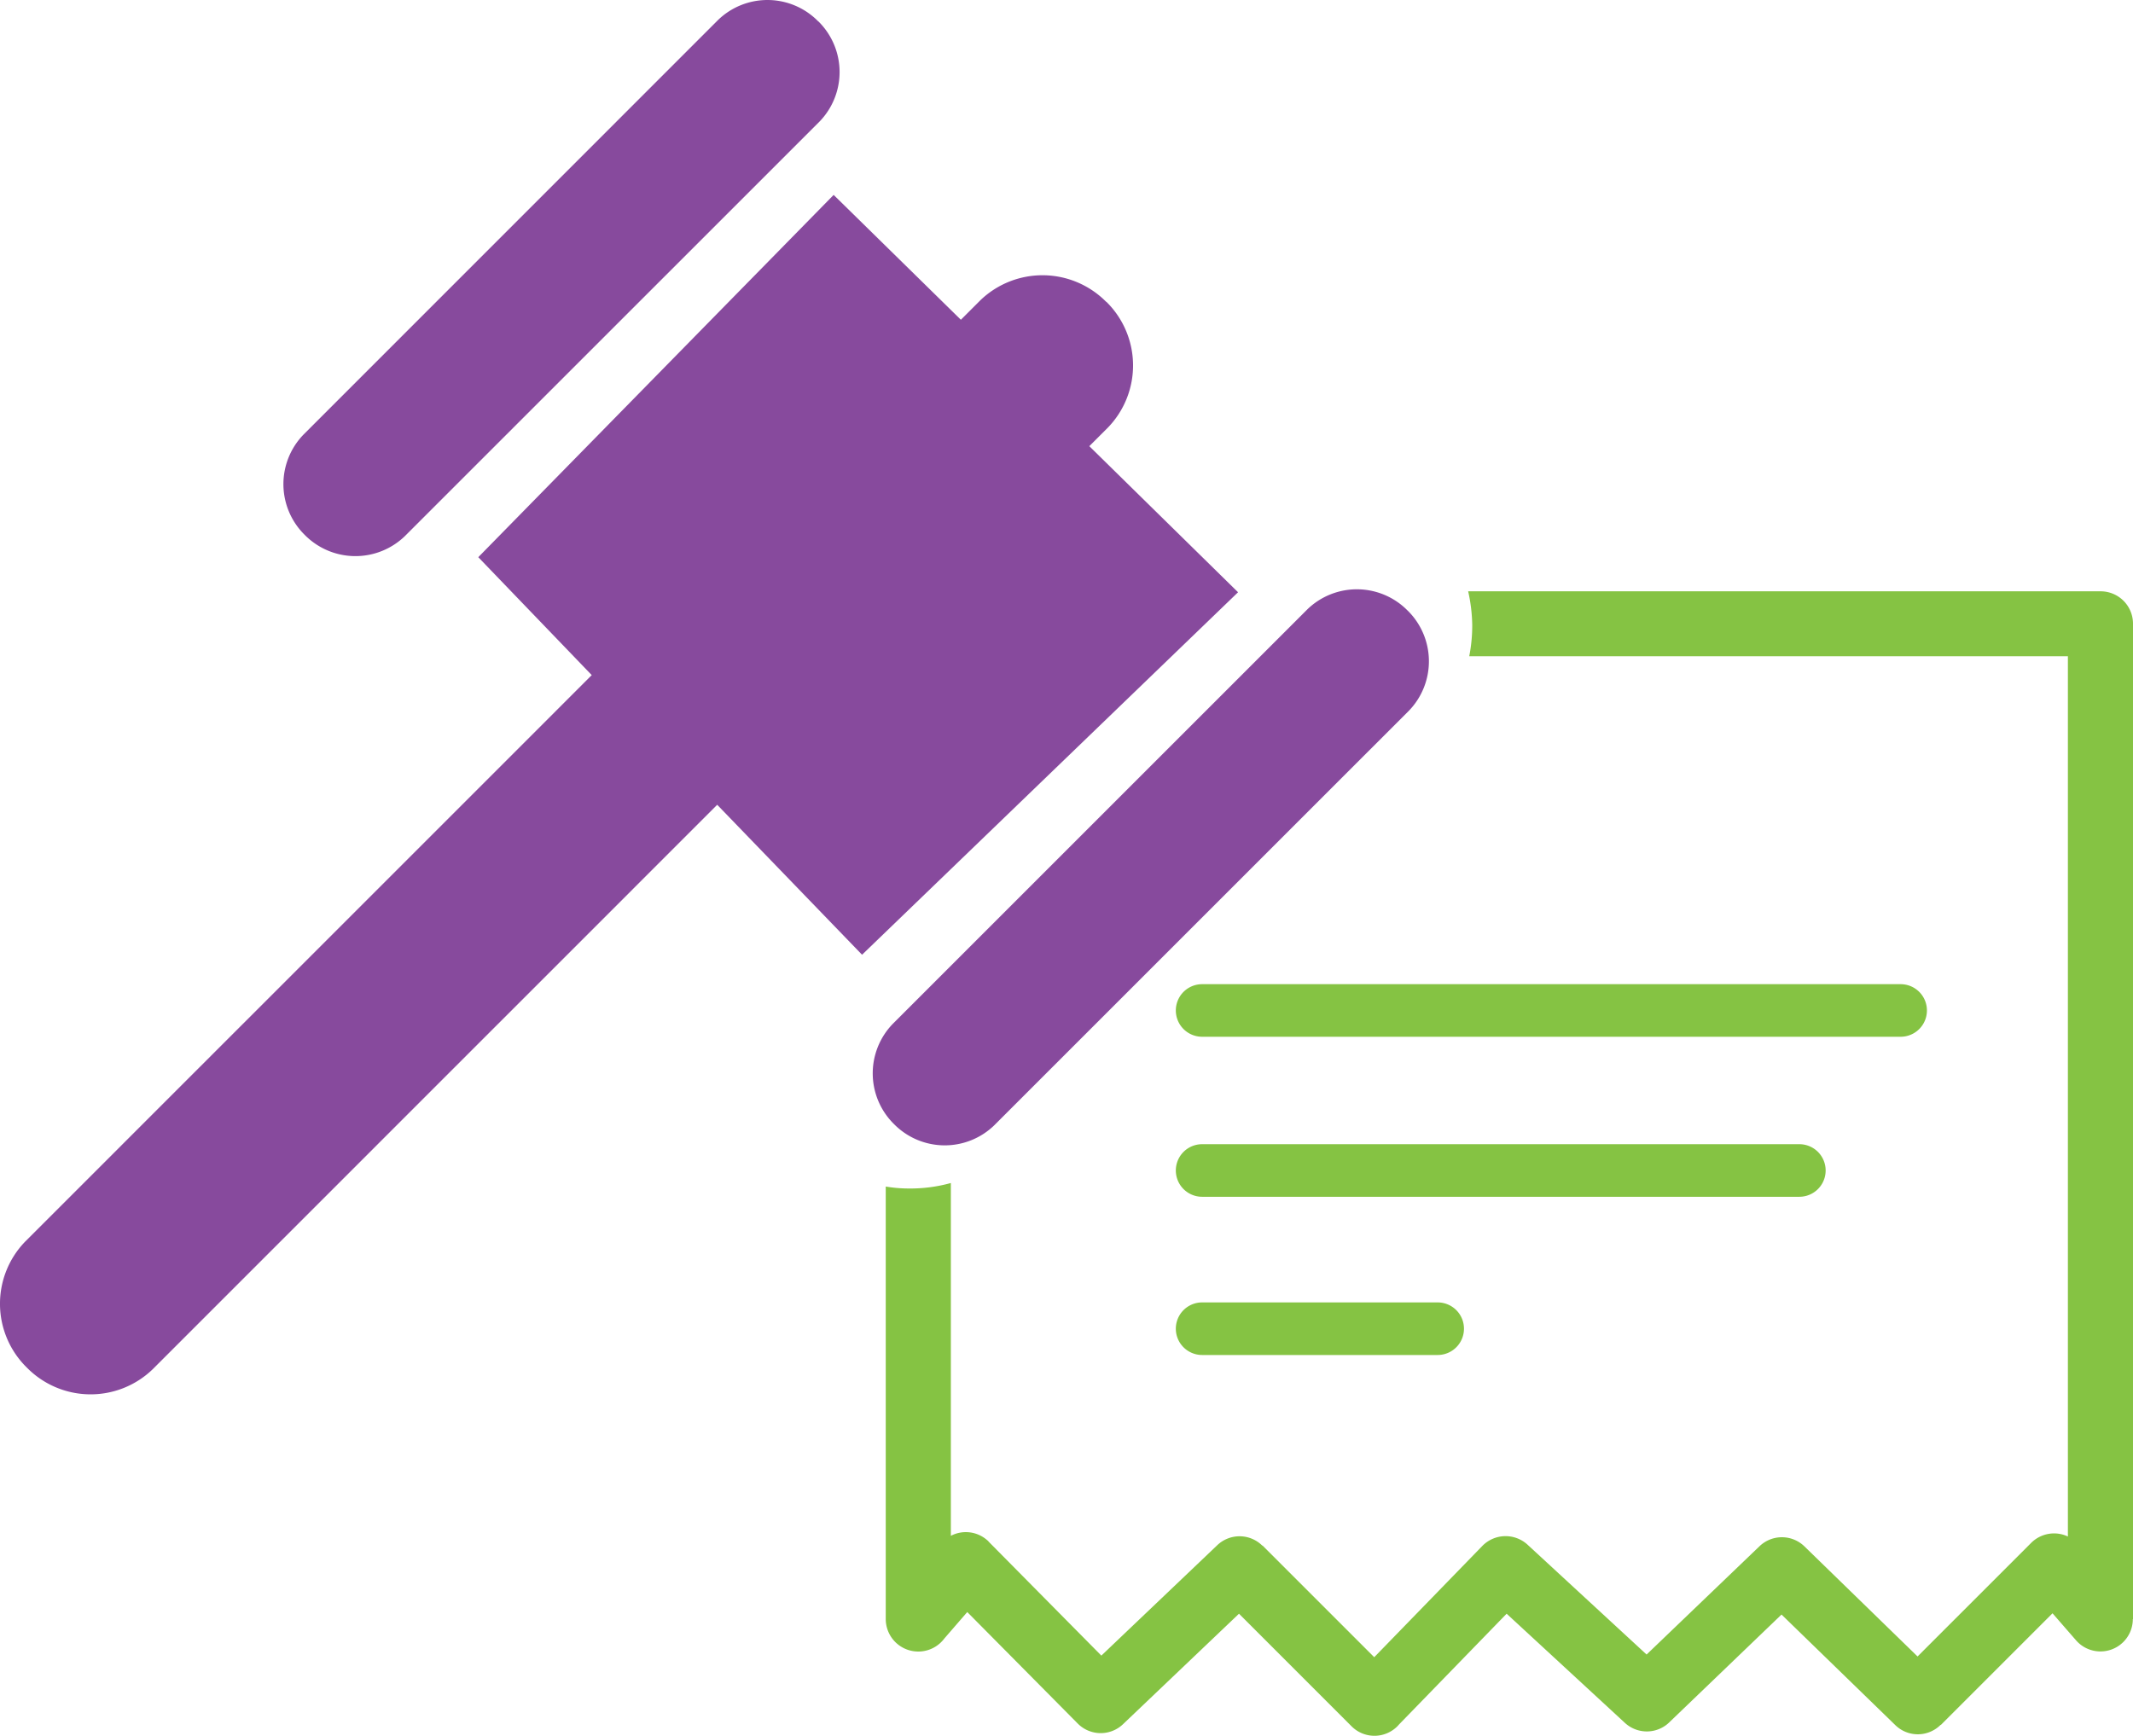 <svg xmlns="http://www.w3.org/2000/svg" width="61.494" height="50.048" viewBox="0 0 61.494 50.048">
  <g id="Group_125740" data-name="Group 125740" transform="translate(-12168 -669)">
    <path id="Path_10" data-name="Path 10" d="M31.894,8.7h0a2.575,2.575,0,0,1,.046,3.632l-.534.534,4.288,4.212L24.854,27.53l-4.176-4.324L4.406,39.479a2.575,2.575,0,0,1-3.632-.046h0A2.575,2.575,0,0,1,.728,35.8L17.061,19.467l-3.271-3.4L24.035,5.621l3.668,3.6.565-.565a2.583,2.583,0,0,1,3.627.051ZM23.593.616h0a2.051,2.051,0,0,1,.036,2.889L11.674,15.459a2.051,2.051,0,0,1-2.889-.036h0a2.051,2.051,0,0,1-.036-2.889L20.7.58a2.047,2.047,0,0,1,2.889.036Zm16.99,16.99h0a2.051,2.051,0,0,1,.036,2.889L28.664,32.449a2.051,2.051,0,0,1-2.889-.036h0a2.051,2.051,0,0,1-.036-2.889L37.693,17.57a2.051,2.051,0,0,1,2.889.036Z" transform="translate(12167.999 668.999)" fill="#874a9d"/>
    <path id="Path_37616" data-name="Path 37616" d="M86.515,65.766l-.677-.778-3.22,3.22-.005-.005a.929.929,0,0,1-1.307.01l-3.281-3.189-3.215,3.088a.932.932,0,0,1-1.3.036L70.1,65l-3.093,3.184c-.02.02-.036.041-.056.061a.933.933,0,0,1-1.323,0L62.384,65l-3.347,3.189h0a.932.932,0,0,1-1.3-.02L54.55,64.952l-.661.763a.938.938,0,0,1-1.689-.56V52.683a3.971,3.971,0,0,0,.651.056,4.362,4.362,0,0,0,1.226-.158V62.754a.93.93,0,0,1,1.043.122.241.241,0,0,1,.051.051h0l3.245,3.281,3.342-3.184a.932.932,0,0,1,1.3.015l.005-.005,3.22,3.22,3.118-3.21a.937.937,0,0,1,1.3-.036h0l3.434,3.169,3.256-3.123a.932.932,0,0,1,1.3.01l3.256,3.169,3.276-3.276a.934.934,0,0,1,1.058-.183h0V37.392H69.022a4.564,4.564,0,0,0,.086-.911,4.731,4.731,0,0,0-.117-.961H87.222a.933.933,0,0,1,.936.936v28.7h-.005a.933.933,0,0,1-1.638.61ZM61.321,57.54a.758.758,0,0,1,0-1.516h6.791a.758.758,0,1,1,0,1.516Zm0-9.176a.758.758,0,0,1,0-1.516H81.459a.758.758,0,1,1,0,1.516Zm0,4.614a.758.758,0,0,1,0-1.516H78.539a.758.758,0,1,1,0,1.516Z" transform="translate(12141.336 650.53)" fill="#85c343"/>
  </g>
</svg>
